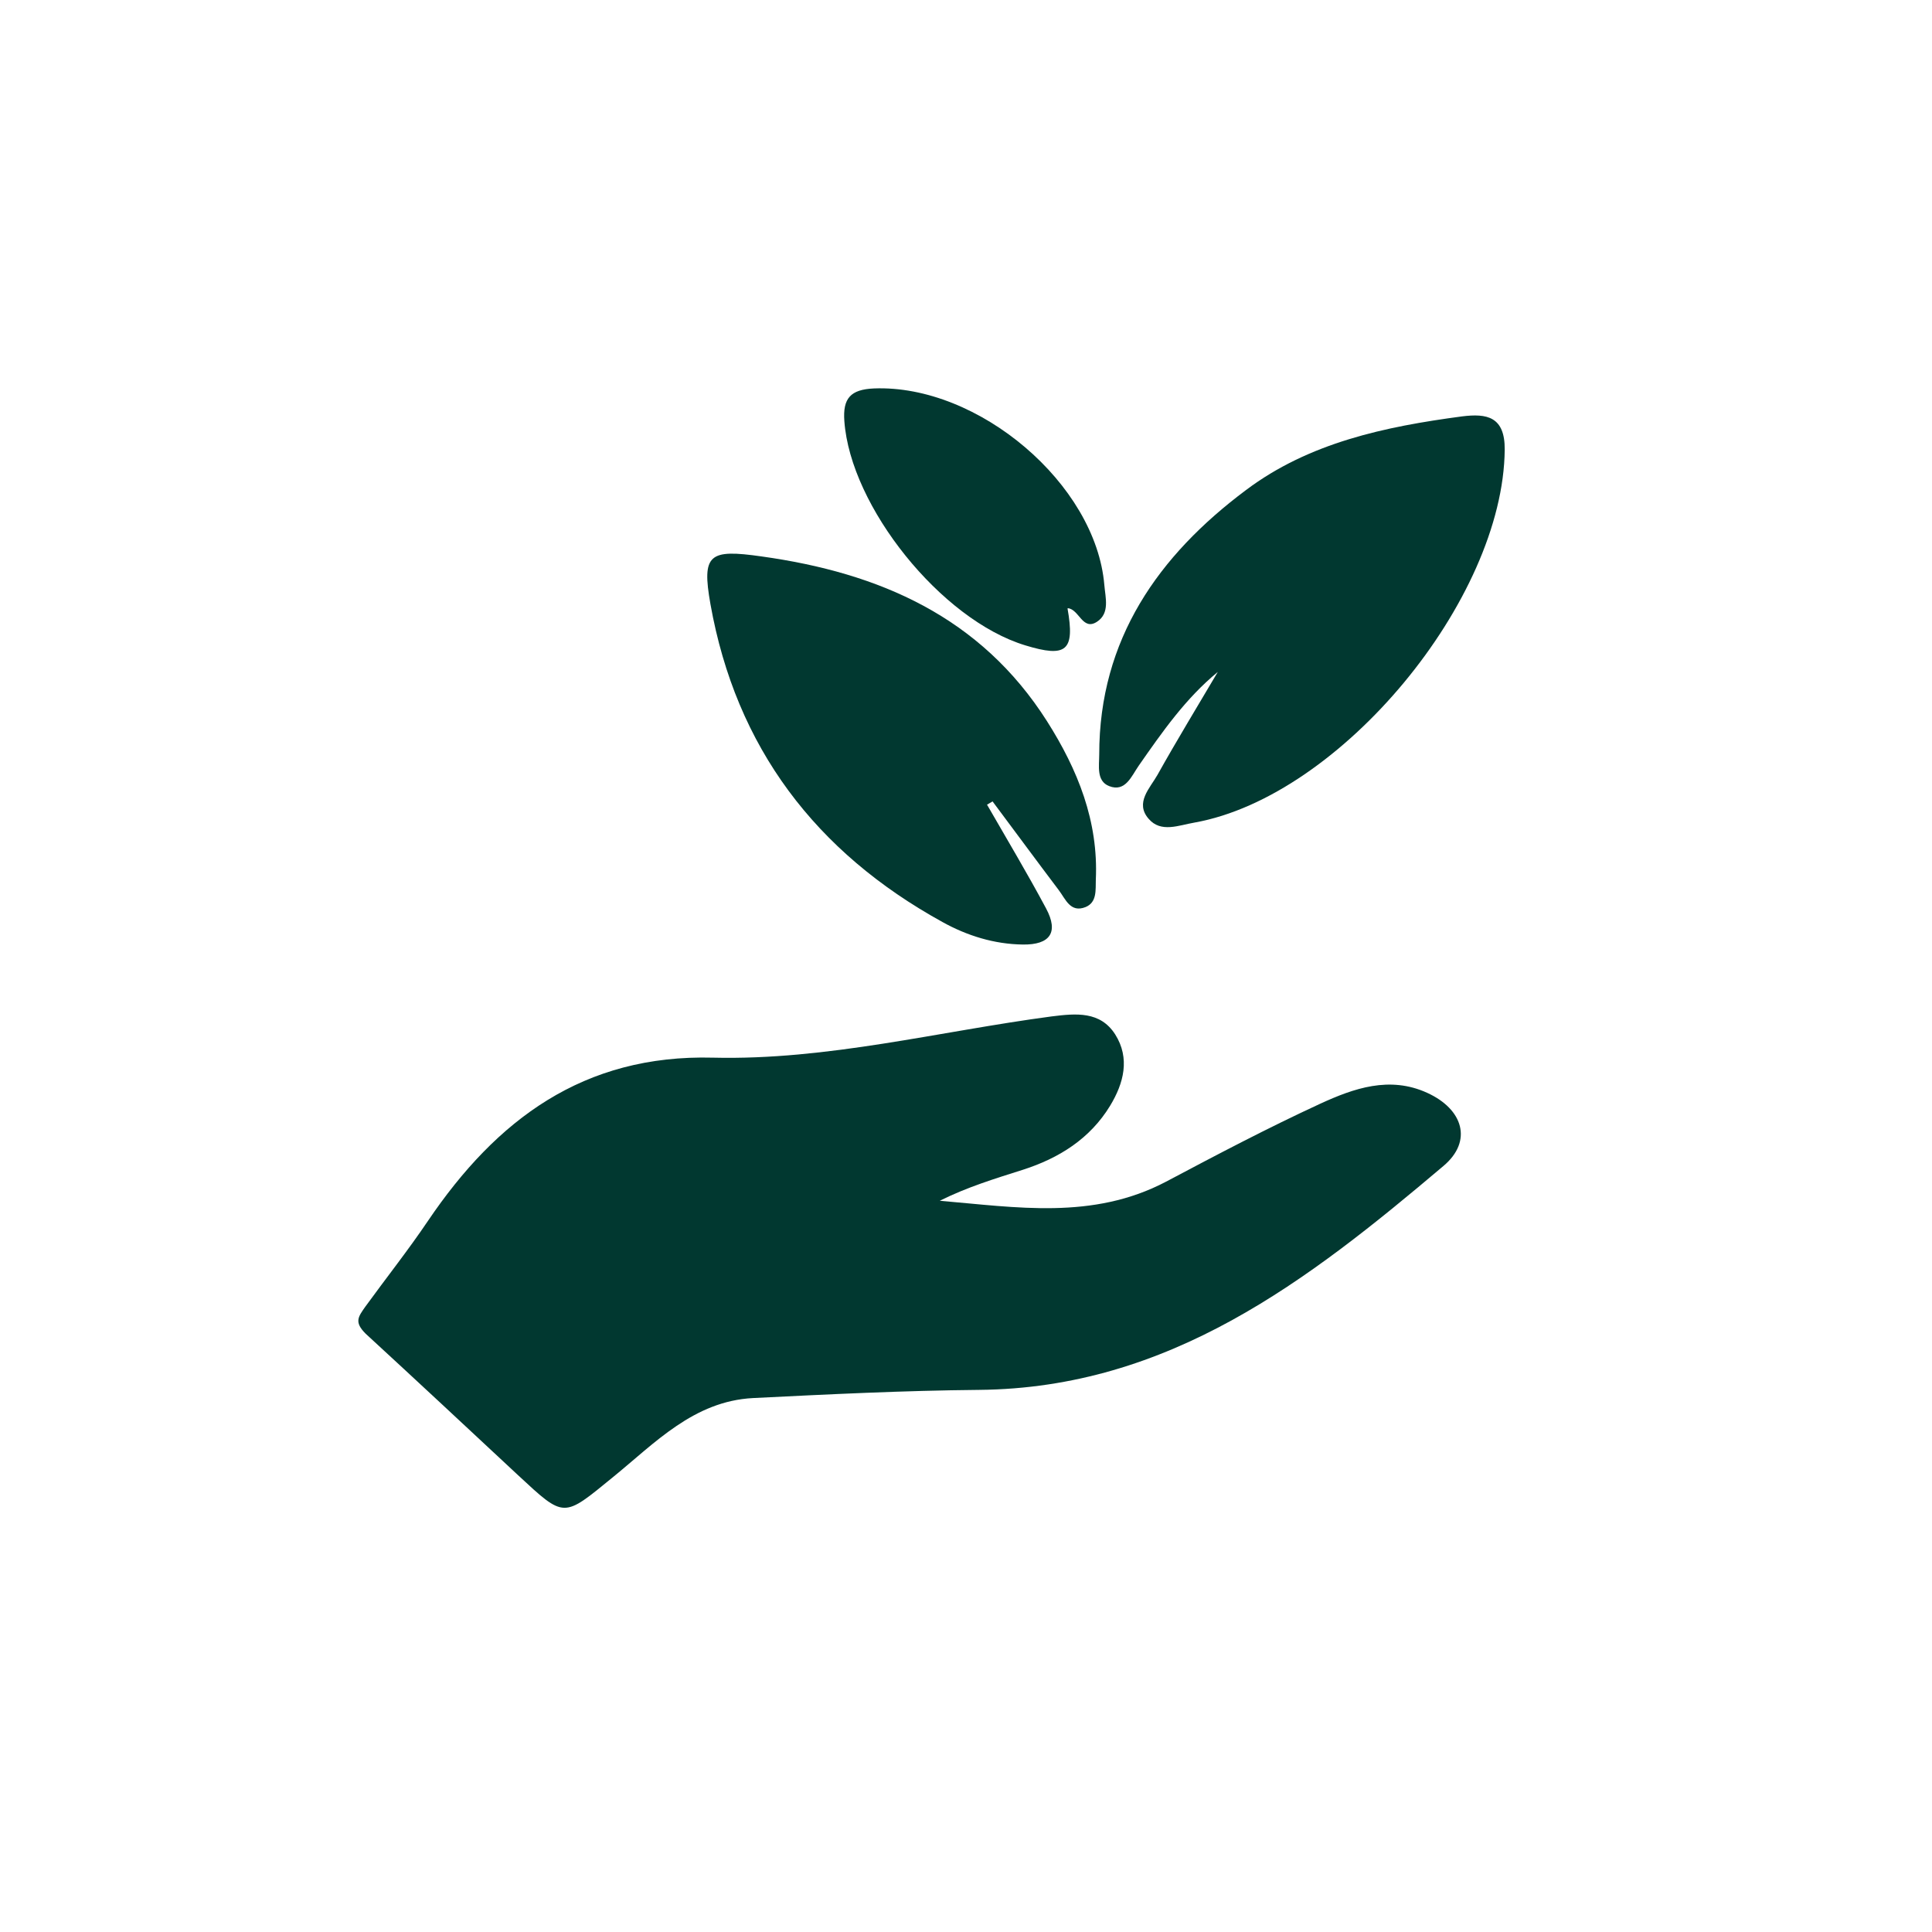 <svg xmlns="http://www.w3.org/2000/svg" version="1.1" id="a" x="0px" y="0px" viewBox="0.0 0.0 567.0 567.0" style="enable-background:new 0 0 566.9 566.9;" xml:space="preserve" width="566.9" height="566.9">
<style type="text/css">
	.st0{fill:#013830;}
</style>
<path class="st0" d="M107.2,383.5c6.1-8.4,12.6-16.6,18.4-25.2c20.1-29.7,45.6-48.9,83.7-47.9c33.5,0.8,66.2-7.7,99.3-12.1  c7.2-0.9,14.3-1.6,18.7,5.3c4.4,7,2.5,14.3-1.5,20.9c-5.9,9.7-15,15.4-25.6,18.8c-8.2,2.6-16.4,5.1-24.4,9.1  c22.5,1.9,44.9,5.7,66.4-5.6c14.9-7.9,29.9-15.8,45.3-22.9c9.8-4.5,20.3-8.2,31.3-3.2c10.6,4.8,13.5,14.2,4.8,21.5  c-39.7,33.6-80.4,65.2-136.3,65.7c-22.1,0.2-44.2,1.3-66.3,2.4c-17.4,0.9-28.8,13.2-41.1,23.2c-14.7,12-14.1,12.2-27.9-0.6  c-14.9-13.9-29.7-27.7-44.7-41.5C103.9,388,105.1,386.5,107.2,383.5L107.2,383.5z" />
<path class="st0" d="M357.4,197.2c-9.4,7.7-16.3,17.6-23.2,27.5c-2.1,3-3.9,7.9-8.7,6c-3.8-1.5-2.9-6-2.9-9.3  c0-33.8,17.4-58.4,43.1-77.6c18.5-13.9,40.8-18.6,63.4-21.6c7.2-0.9,12.6,0,12.5,9.8c-0.4,44-48.1,101.7-91,109.4  c-4.7,0.8-9.9,3.1-13.5-1.1c-4.1-4.7,0.4-9,2.6-12.9C345.4,217.2,351.5,207.2,357.4,197.2L357.4,197.2z" />
<path class="st0" d="M289.7,236.2c5.8,10.1,11.8,20.1,17.3,30.4c3.8,7.1,1.1,10.7-6.8,10.6c-8.4-0.1-16.4-2.6-23.6-6.6  c-37.2-20.5-60.6-51.2-68.1-93.3c-2.6-14.7-0.4-16.2,15-14c34.5,4.8,64.3,17.7,83.8,48.4c9,14.2,15.1,29.3,14.3,46.5  c-0.1,2.9,0.4,6.6-3,8c-4.5,1.8-5.9-2.4-7.9-5c-6.5-8.6-12.9-17.3-19.4-26c-0.6,0.3-1.1,0.7-1.7,1L289.7,236.2z" />
<path class="st0" d="M313.3,178.6c2.2,12.4-0.3,14.5-12.4,10.8c-24.7-7.5-51.3-40.7-53.1-65.8c-0.5-6.7,1.8-9.3,8.7-9.6  c30.6-1.2,65.1,28,67.6,57.7c0.3,3.7,1.7,8.3-2.2,10.8c-4.2,2.7-5.2-3.7-8.5-4L313.3,178.6z" />
</svg>